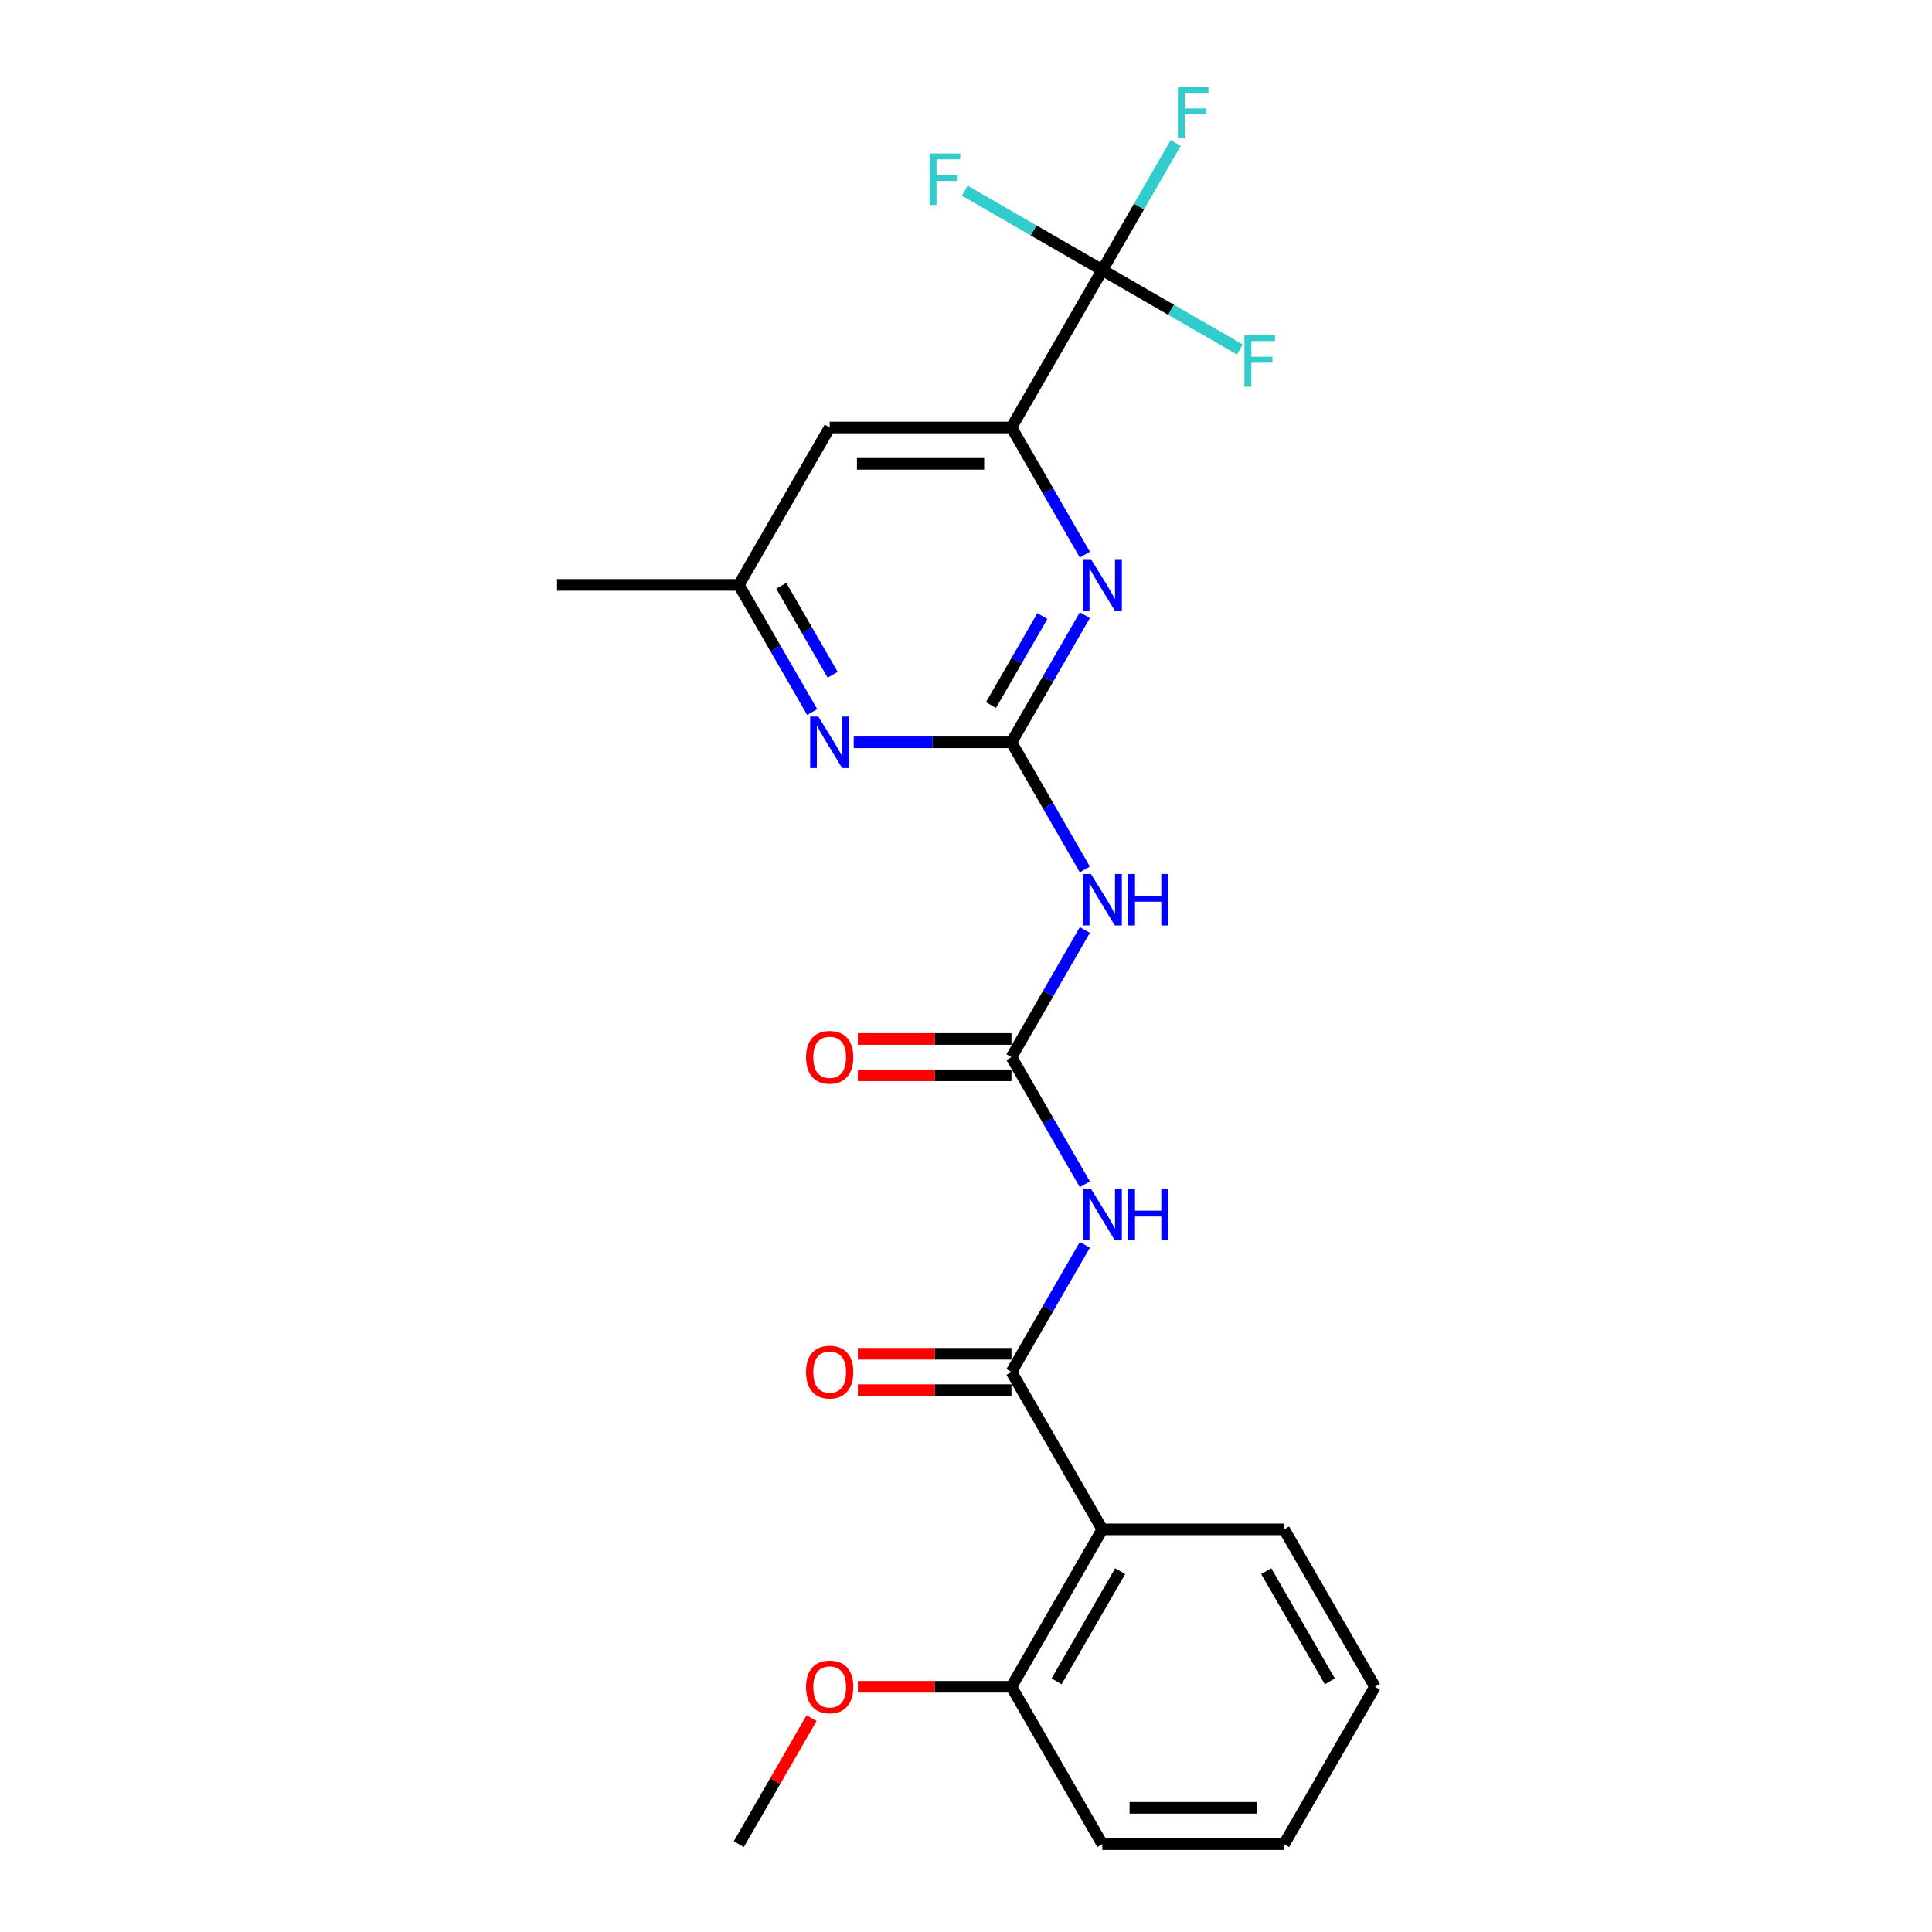 <?xml version='1.0' encoding='iso-8859-1'?>
<svg version='1.1' baseProfile='full'
              xmlns='http://www.w3.org/2000/svg'
                      xmlns:rdkit='http://www.rdkit.org/xml'
                      xmlns:xlink='http://www.w3.org/1999/xlink'
                  xml:space='preserve'
width='1000px' height='1000px' viewBox='0 0 1000 1000'>
<!-- END OF HEADER -->
<rect style='opacity:1.0;fill:#FFFFFF;stroke:none' width='1000' height='1000' x='0' y='0'> </rect>
<path class='bond-3' d='M 523.52,384.223 L 542.515,417.124' style='fill:none;fill-rule:evenodd;stroke:#000000;stroke-width:6px;stroke-linecap:butt;stroke-linejoin:miter;stroke-opacity:1' />
<path class='bond-3' d='M 542.515,417.124 L 561.51,450.024' style='fill:none;fill-rule:evenodd;stroke:#0000FF;stroke-width:6px;stroke-linecap:butt;stroke-linejoin:miter;stroke-opacity:1' />
<path class='bond-4' d='M 523.52,384.223 L 542.515,351.323' style='fill:none;fill-rule:evenodd;stroke:#000000;stroke-width:6px;stroke-linecap:butt;stroke-linejoin:miter;stroke-opacity:1' />
<path class='bond-4' d='M 542.515,351.323 L 561.51,318.422' style='fill:none;fill-rule:evenodd;stroke:#0000FF;stroke-width:6px;stroke-linecap:butt;stroke-linejoin:miter;stroke-opacity:1' />
<path class='bond-4' d='M 512.923,364.945 L 526.22,341.915' style='fill:none;fill-rule:evenodd;stroke:#000000;stroke-width:6px;stroke-linecap:butt;stroke-linejoin:miter;stroke-opacity:1' />
<path class='bond-4' d='M 526.22,341.915 L 539.517,318.884' style='fill:none;fill-rule:evenodd;stroke:#0000FF;stroke-width:6px;stroke-linecap:butt;stroke-linejoin:miter;stroke-opacity:1' />
<path class='bond-8' d='M 523.52,384.223 L 482.708,384.223' style='fill:none;fill-rule:evenodd;stroke:#000000;stroke-width:6px;stroke-linecap:butt;stroke-linejoin:miter;stroke-opacity:1' />
<path class='bond-8' d='M 482.708,384.223 L 441.897,384.223' style='fill:none;fill-rule:evenodd;stroke:#0000FF;stroke-width:6px;stroke-linecap:butt;stroke-linejoin:miter;stroke-opacity:1' />
<path class='bond-0' d='M 523.52,710.122 L 542.515,677.221' style='fill:none;fill-rule:evenodd;stroke:#000000;stroke-width:6px;stroke-linecap:butt;stroke-linejoin:miter;stroke-opacity:1' />
<path class='bond-0' d='M 542.515,677.221 L 561.51,644.321' style='fill:none;fill-rule:evenodd;stroke:#0000FF;stroke-width:6px;stroke-linecap:butt;stroke-linejoin:miter;stroke-opacity:1' />
<path class='bond-6' d='M 523.52,710.122 L 570.559,791.596' style='fill:none;fill-rule:evenodd;stroke:#000000;stroke-width:6px;stroke-linecap:butt;stroke-linejoin:miter;stroke-opacity:1' />
<path class='bond-11' d='M 523.52,700.714 L 483.771,700.714' style='fill:none;fill-rule:evenodd;stroke:#000000;stroke-width:6px;stroke-linecap:butt;stroke-linejoin:miter;stroke-opacity:1' />
<path class='bond-11' d='M 483.771,700.714 L 444.023,700.714' style='fill:none;fill-rule:evenodd;stroke:#FF0000;stroke-width:6px;stroke-linecap:butt;stroke-linejoin:miter;stroke-opacity:1' />
<path class='bond-11' d='M 523.52,719.529 L 483.771,719.529' style='fill:none;fill-rule:evenodd;stroke:#000000;stroke-width:6px;stroke-linecap:butt;stroke-linejoin:miter;stroke-opacity:1' />
<path class='bond-11' d='M 483.771,719.529 L 444.023,719.529' style='fill:none;fill-rule:evenodd;stroke:#FF0000;stroke-width:6px;stroke-linecap:butt;stroke-linejoin:miter;stroke-opacity:1' />
<path class='bond-1' d='M 561.51,612.973 L 542.515,580.073' style='fill:none;fill-rule:evenodd;stroke:#0000FF;stroke-width:6px;stroke-linecap:butt;stroke-linejoin:miter;stroke-opacity:1' />
<path class='bond-1' d='M 542.515,580.073 L 523.52,547.172' style='fill:none;fill-rule:evenodd;stroke:#000000;stroke-width:6px;stroke-linecap:butt;stroke-linejoin:miter;stroke-opacity:1' />
<path class='bond-2' d='M 523.52,547.172 L 542.515,514.272' style='fill:none;fill-rule:evenodd;stroke:#000000;stroke-width:6px;stroke-linecap:butt;stroke-linejoin:miter;stroke-opacity:1' />
<path class='bond-2' d='M 542.515,514.272 L 561.51,481.371' style='fill:none;fill-rule:evenodd;stroke:#0000FF;stroke-width:6px;stroke-linecap:butt;stroke-linejoin:miter;stroke-opacity:1' />
<path class='bond-13' d='M 523.52,537.765 L 483.771,537.765' style='fill:none;fill-rule:evenodd;stroke:#000000;stroke-width:6px;stroke-linecap:butt;stroke-linejoin:miter;stroke-opacity:1' />
<path class='bond-13' d='M 483.771,537.765 L 444.023,537.765' style='fill:none;fill-rule:evenodd;stroke:#FF0000;stroke-width:6px;stroke-linecap:butt;stroke-linejoin:miter;stroke-opacity:1' />
<path class='bond-13' d='M 523.52,556.58 L 483.771,556.58' style='fill:none;fill-rule:evenodd;stroke:#000000;stroke-width:6px;stroke-linecap:butt;stroke-linejoin:miter;stroke-opacity:1' />
<path class='bond-13' d='M 483.771,556.58 L 444.023,556.58' style='fill:none;fill-rule:evenodd;stroke:#FF0000;stroke-width:6px;stroke-linecap:butt;stroke-linejoin:miter;stroke-opacity:1' />
<path class='bond-7' d='M 561.51,287.075 L 542.515,254.174' style='fill:none;fill-rule:evenodd;stroke:#0000FF;stroke-width:6px;stroke-linecap:butt;stroke-linejoin:miter;stroke-opacity:1' />
<path class='bond-7' d='M 542.515,254.174 L 523.52,221.274' style='fill:none;fill-rule:evenodd;stroke:#000000;stroke-width:6px;stroke-linecap:butt;stroke-linejoin:miter;stroke-opacity:1' />
<path class='bond-5' d='M 570.559,139.799 L 523.52,221.274' style='fill:none;fill-rule:evenodd;stroke:#000000;stroke-width:6px;stroke-linecap:butt;stroke-linejoin:miter;stroke-opacity:1' />
<path class='bond-14' d='M 570.559,139.799 L 589.554,106.899' style='fill:none;fill-rule:evenodd;stroke:#000000;stroke-width:6px;stroke-linecap:butt;stroke-linejoin:miter;stroke-opacity:1' />
<path class='bond-14' d='M 589.554,106.899 L 608.549,73.998' style='fill:none;fill-rule:evenodd;stroke:#33CCCC;stroke-width:6px;stroke-linecap:butt;stroke-linejoin:miter;stroke-opacity:1' />
<path class='bond-15' d='M 570.559,139.799 L 606.16,160.353' style='fill:none;fill-rule:evenodd;stroke:#000000;stroke-width:6px;stroke-linecap:butt;stroke-linejoin:miter;stroke-opacity:1' />
<path class='bond-15' d='M 606.16,160.353 L 641.76,180.907' style='fill:none;fill-rule:evenodd;stroke:#33CCCC;stroke-width:6px;stroke-linecap:butt;stroke-linejoin:miter;stroke-opacity:1' />
<path class='bond-16' d='M 570.559,139.799 L 534.958,119.245' style='fill:none;fill-rule:evenodd;stroke:#000000;stroke-width:6px;stroke-linecap:butt;stroke-linejoin:miter;stroke-opacity:1' />
<path class='bond-16' d='M 534.958,119.245 L 499.358,98.691' style='fill:none;fill-rule:evenodd;stroke:#33CCCC;stroke-width:6px;stroke-linecap:butt;stroke-linejoin:miter;stroke-opacity:1' />
<path class='bond-12' d='M 570.559,791.596 L 523.52,873.071' style='fill:none;fill-rule:evenodd;stroke:#000000;stroke-width:6px;stroke-linecap:butt;stroke-linejoin:miter;stroke-opacity:1' />
<path class='bond-12' d='M 579.798,813.225 L 546.871,870.258' style='fill:none;fill-rule:evenodd;stroke:#000000;stroke-width:6px;stroke-linecap:butt;stroke-linejoin:miter;stroke-opacity:1' />
<path class='bond-17' d='M 570.559,791.596 L 664.638,791.596' style='fill:none;fill-rule:evenodd;stroke:#000000;stroke-width:6px;stroke-linecap:butt;stroke-linejoin:miter;stroke-opacity:1' />
<path class='bond-24' d='M 523.52,221.274 L 429.441,221.274' style='fill:none;fill-rule:evenodd;stroke:#000000;stroke-width:6px;stroke-linecap:butt;stroke-linejoin:miter;stroke-opacity:1' />
<path class='bond-24' d='M 509.408,240.09 L 443.553,240.09' style='fill:none;fill-rule:evenodd;stroke:#000000;stroke-width:6px;stroke-linecap:butt;stroke-linejoin:miter;stroke-opacity:1' />
<path class='bond-10' d='M 420.392,368.55 L 401.397,335.649' style='fill:none;fill-rule:evenodd;stroke:#0000FF;stroke-width:6px;stroke-linecap:butt;stroke-linejoin:miter;stroke-opacity:1' />
<path class='bond-10' d='M 401.397,335.649 L 382.402,302.749' style='fill:none;fill-rule:evenodd;stroke:#000000;stroke-width:6px;stroke-linecap:butt;stroke-linejoin:miter;stroke-opacity:1' />
<path class='bond-10' d='M 430.988,349.272 L 417.692,326.241' style='fill:none;fill-rule:evenodd;stroke:#0000FF;stroke-width:6px;stroke-linecap:butt;stroke-linejoin:miter;stroke-opacity:1' />
<path class='bond-10' d='M 417.692,326.241 L 404.395,303.211' style='fill:none;fill-rule:evenodd;stroke:#000000;stroke-width:6px;stroke-linecap:butt;stroke-linejoin:miter;stroke-opacity:1' />
<path class='bond-9' d='M 429.441,221.274 L 382.402,302.749' style='fill:none;fill-rule:evenodd;stroke:#000000;stroke-width:6px;stroke-linecap:butt;stroke-linejoin:miter;stroke-opacity:1' />
<path class='bond-19' d='M 382.402,302.749 L 288.323,302.749' style='fill:none;fill-rule:evenodd;stroke:#000000;stroke-width:6px;stroke-linecap:butt;stroke-linejoin:miter;stroke-opacity:1' />
<path class='bond-18' d='M 523.52,873.071 L 483.771,873.071' style='fill:none;fill-rule:evenodd;stroke:#000000;stroke-width:6px;stroke-linecap:butt;stroke-linejoin:miter;stroke-opacity:1' />
<path class='bond-18' d='M 483.771,873.071 L 444.023,873.071' style='fill:none;fill-rule:evenodd;stroke:#FF0000;stroke-width:6px;stroke-linecap:butt;stroke-linejoin:miter;stroke-opacity:1' />
<path class='bond-20' d='M 523.52,873.071 L 570.559,954.545' style='fill:none;fill-rule:evenodd;stroke:#000000;stroke-width:6px;stroke-linecap:butt;stroke-linejoin:miter;stroke-opacity:1' />
<path class='bond-22' d='M 664.638,791.596 L 711.677,873.071' style='fill:none;fill-rule:evenodd;stroke:#000000;stroke-width:6px;stroke-linecap:butt;stroke-linejoin:miter;stroke-opacity:1' />
<path class='bond-22' d='M 655.399,813.225 L 688.326,870.258' style='fill:none;fill-rule:evenodd;stroke:#000000;stroke-width:6px;stroke-linecap:butt;stroke-linejoin:miter;stroke-opacity:1' />
<path class='bond-21' d='M 420.066,889.309 L 401.234,921.927' style='fill:none;fill-rule:evenodd;stroke:#FF0000;stroke-width:6px;stroke-linecap:butt;stroke-linejoin:miter;stroke-opacity:1' />
<path class='bond-21' d='M 401.234,921.927 L 382.402,954.545' style='fill:none;fill-rule:evenodd;stroke:#000000;stroke-width:6px;stroke-linecap:butt;stroke-linejoin:miter;stroke-opacity:1' />
<path class='bond-25' d='M 570.559,954.545 L 664.638,954.545' style='fill:none;fill-rule:evenodd;stroke:#000000;stroke-width:6px;stroke-linecap:butt;stroke-linejoin:miter;stroke-opacity:1' />
<path class='bond-25' d='M 584.671,935.73 L 650.526,935.73' style='fill:none;fill-rule:evenodd;stroke:#000000;stroke-width:6px;stroke-linecap:butt;stroke-linejoin:miter;stroke-opacity:1' />
<path class='bond-23' d='M 711.677,873.071 L 664.638,954.545' style='fill:none;fill-rule:evenodd;stroke:#000000;stroke-width:6px;stroke-linecap:butt;stroke-linejoin:miter;stroke-opacity:1' />
<path  class='atom-2' d='M 564.67 615.325
L 573.4 629.437
Q 574.266 630.83, 575.658 633.351
Q 577.051 635.872, 577.126 636.023
L 577.126 615.325
L 580.663 615.325
L 580.663 641.969
L 577.013 641.969
L 567.643 626.54
Q 566.551 624.733, 565.385 622.664
Q 564.256 620.594, 563.917 619.954
L 563.917 641.969
L 560.455 641.969
L 560.455 615.325
L 564.67 615.325
' fill='#0000FF'/>
<path  class='atom-2' d='M 583.862 615.325
L 587.474 615.325
L 587.474 626.653
L 601.097 626.653
L 601.097 615.325
L 604.71 615.325
L 604.71 641.969
L 601.097 641.969
L 601.097 629.663
L 587.474 629.663
L 587.474 641.969
L 583.862 641.969
L 583.862 615.325
' fill='#0000FF'/>
<path  class='atom-4' d='M 564.67 452.376
L 573.4 466.488
Q 574.266 467.88, 575.658 470.402
Q 577.051 472.923, 577.126 473.074
L 577.126 452.376
L 580.663 452.376
L 580.663 479.019
L 577.013 479.019
L 567.643 463.59
Q 566.551 461.784, 565.385 459.714
Q 564.256 457.645, 563.917 457.005
L 563.917 479.019
L 560.455 479.019
L 560.455 452.376
L 564.67 452.376
' fill='#0000FF'/>
<path  class='atom-4' d='M 583.862 452.376
L 587.474 452.376
L 587.474 463.703
L 601.097 463.703
L 601.097 452.376
L 604.71 452.376
L 604.71 479.019
L 601.097 479.019
L 601.097 466.714
L 587.474 466.714
L 587.474 479.019
L 583.862 479.019
L 583.862 452.376
' fill='#0000FF'/>
<path  class='atom-5' d='M 564.67 289.427
L 573.4 303.539
Q 574.266 304.931, 575.658 307.453
Q 577.051 309.974, 577.126 310.124
L 577.126 289.427
L 580.663 289.427
L 580.663 316.07
L 577.013 316.07
L 567.643 300.641
Q 566.551 298.835, 565.385 296.765
Q 564.256 294.695, 563.917 294.056
L 563.917 316.07
L 560.455 316.07
L 560.455 289.427
L 564.67 289.427
' fill='#0000FF'/>
<path  class='atom-9' d='M 423.552 370.902
L 432.282 385.013
Q 433.148 386.406, 434.54 388.927
Q 435.932 391.448, 436.008 391.599
L 436.008 370.902
L 439.545 370.902
L 439.545 397.545
L 435.895 397.545
L 426.524 382.116
Q 425.433 380.309, 424.267 378.24
Q 423.138 376.17, 422.799 375.53
L 422.799 397.545
L 419.337 397.545
L 419.337 370.902
L 423.552 370.902
' fill='#0000FF'/>
<path  class='atom-12' d='M 417.211 710.197
Q 417.211 703.8, 420.372 700.225
Q 423.533 696.65, 429.441 696.65
Q 435.349 696.65, 438.51 700.225
Q 441.671 703.8, 441.671 710.197
Q 441.671 716.67, 438.472 720.357
Q 435.274 724.008, 429.441 724.008
Q 423.57 724.008, 420.372 720.357
Q 417.211 716.707, 417.211 710.197
M 429.441 720.997
Q 433.505 720.997, 435.688 718.288
Q 437.908 715.541, 437.908 710.197
Q 437.908 704.966, 435.688 702.332
Q 433.505 699.66, 429.441 699.66
Q 425.377 699.66, 423.156 702.294
Q 420.974 704.928, 420.974 710.197
Q 420.974 715.578, 423.156 718.288
Q 425.377 720.997, 429.441 720.997
' fill='#FF0000'/>
<path  class='atom-14' d='M 417.211 547.248
Q 417.211 540.85, 420.372 537.275
Q 423.533 533.7, 429.441 533.7
Q 435.349 533.7, 438.51 537.275
Q 441.671 540.85, 441.671 547.248
Q 441.671 553.72, 438.472 557.408
Q 435.274 561.058, 429.441 561.058
Q 423.57 561.058, 420.372 557.408
Q 417.211 553.758, 417.211 547.248
M 429.441 558.048
Q 433.505 558.048, 435.688 555.338
Q 437.908 552.591, 437.908 547.248
Q 437.908 542.017, 435.688 539.383
Q 433.505 536.711, 429.441 536.711
Q 425.377 536.711, 423.156 539.345
Q 420.974 541.979, 420.974 547.248
Q 420.974 552.629, 423.156 555.338
Q 425.377 558.048, 429.441 558.048
' fill='#FF0000'/>
<path  class='atom-15' d='M 609.677 45.003
L 625.52 45.003
L 625.52 48.051
L 613.252 48.051
L 613.252 56.142
L 624.165 56.142
L 624.165 59.228
L 613.252 59.228
L 613.252 71.646
L 609.677 71.646
L 609.677 45.003
' fill='#33CCCC'/>
<path  class='atom-16' d='M 644.112 173.517
L 659.955 173.517
L 659.955 176.565
L 647.687 176.565
L 647.687 184.656
L 658.6 184.656
L 658.6 187.742
L 647.687 187.742
L 647.687 200.16
L 644.112 200.16
L 644.112 173.517
' fill='#33CCCC'/>
<path  class='atom-17' d='M 481.163 79.438
L 497.006 79.438
L 497.006 82.487
L 484.738 82.487
L 484.738 90.577
L 495.651 90.577
L 495.651 93.663
L 484.738 93.663
L 484.738 106.082
L 481.163 106.082
L 481.163 79.438
' fill='#33CCCC'/>
<path  class='atom-19' d='M 417.211 873.146
Q 417.211 866.749, 420.372 863.174
Q 423.533 859.599, 429.441 859.599
Q 435.349 859.599, 438.51 863.174
Q 441.671 866.749, 441.671 873.146
Q 441.671 879.619, 438.472 883.307
Q 435.274 886.957, 429.441 886.957
Q 423.57 886.957, 420.372 883.307
Q 417.211 879.656, 417.211 873.146
M 429.441 883.946
Q 433.505 883.946, 435.688 881.237
Q 437.908 878.49, 437.908 873.146
Q 437.908 867.915, 435.688 865.281
Q 433.505 862.609, 429.441 862.609
Q 425.377 862.609, 423.156 865.243
Q 420.974 867.878, 420.974 873.146
Q 420.974 878.527, 423.156 881.237
Q 425.377 883.946, 429.441 883.946
' fill='#FF0000'/>
</svg>
